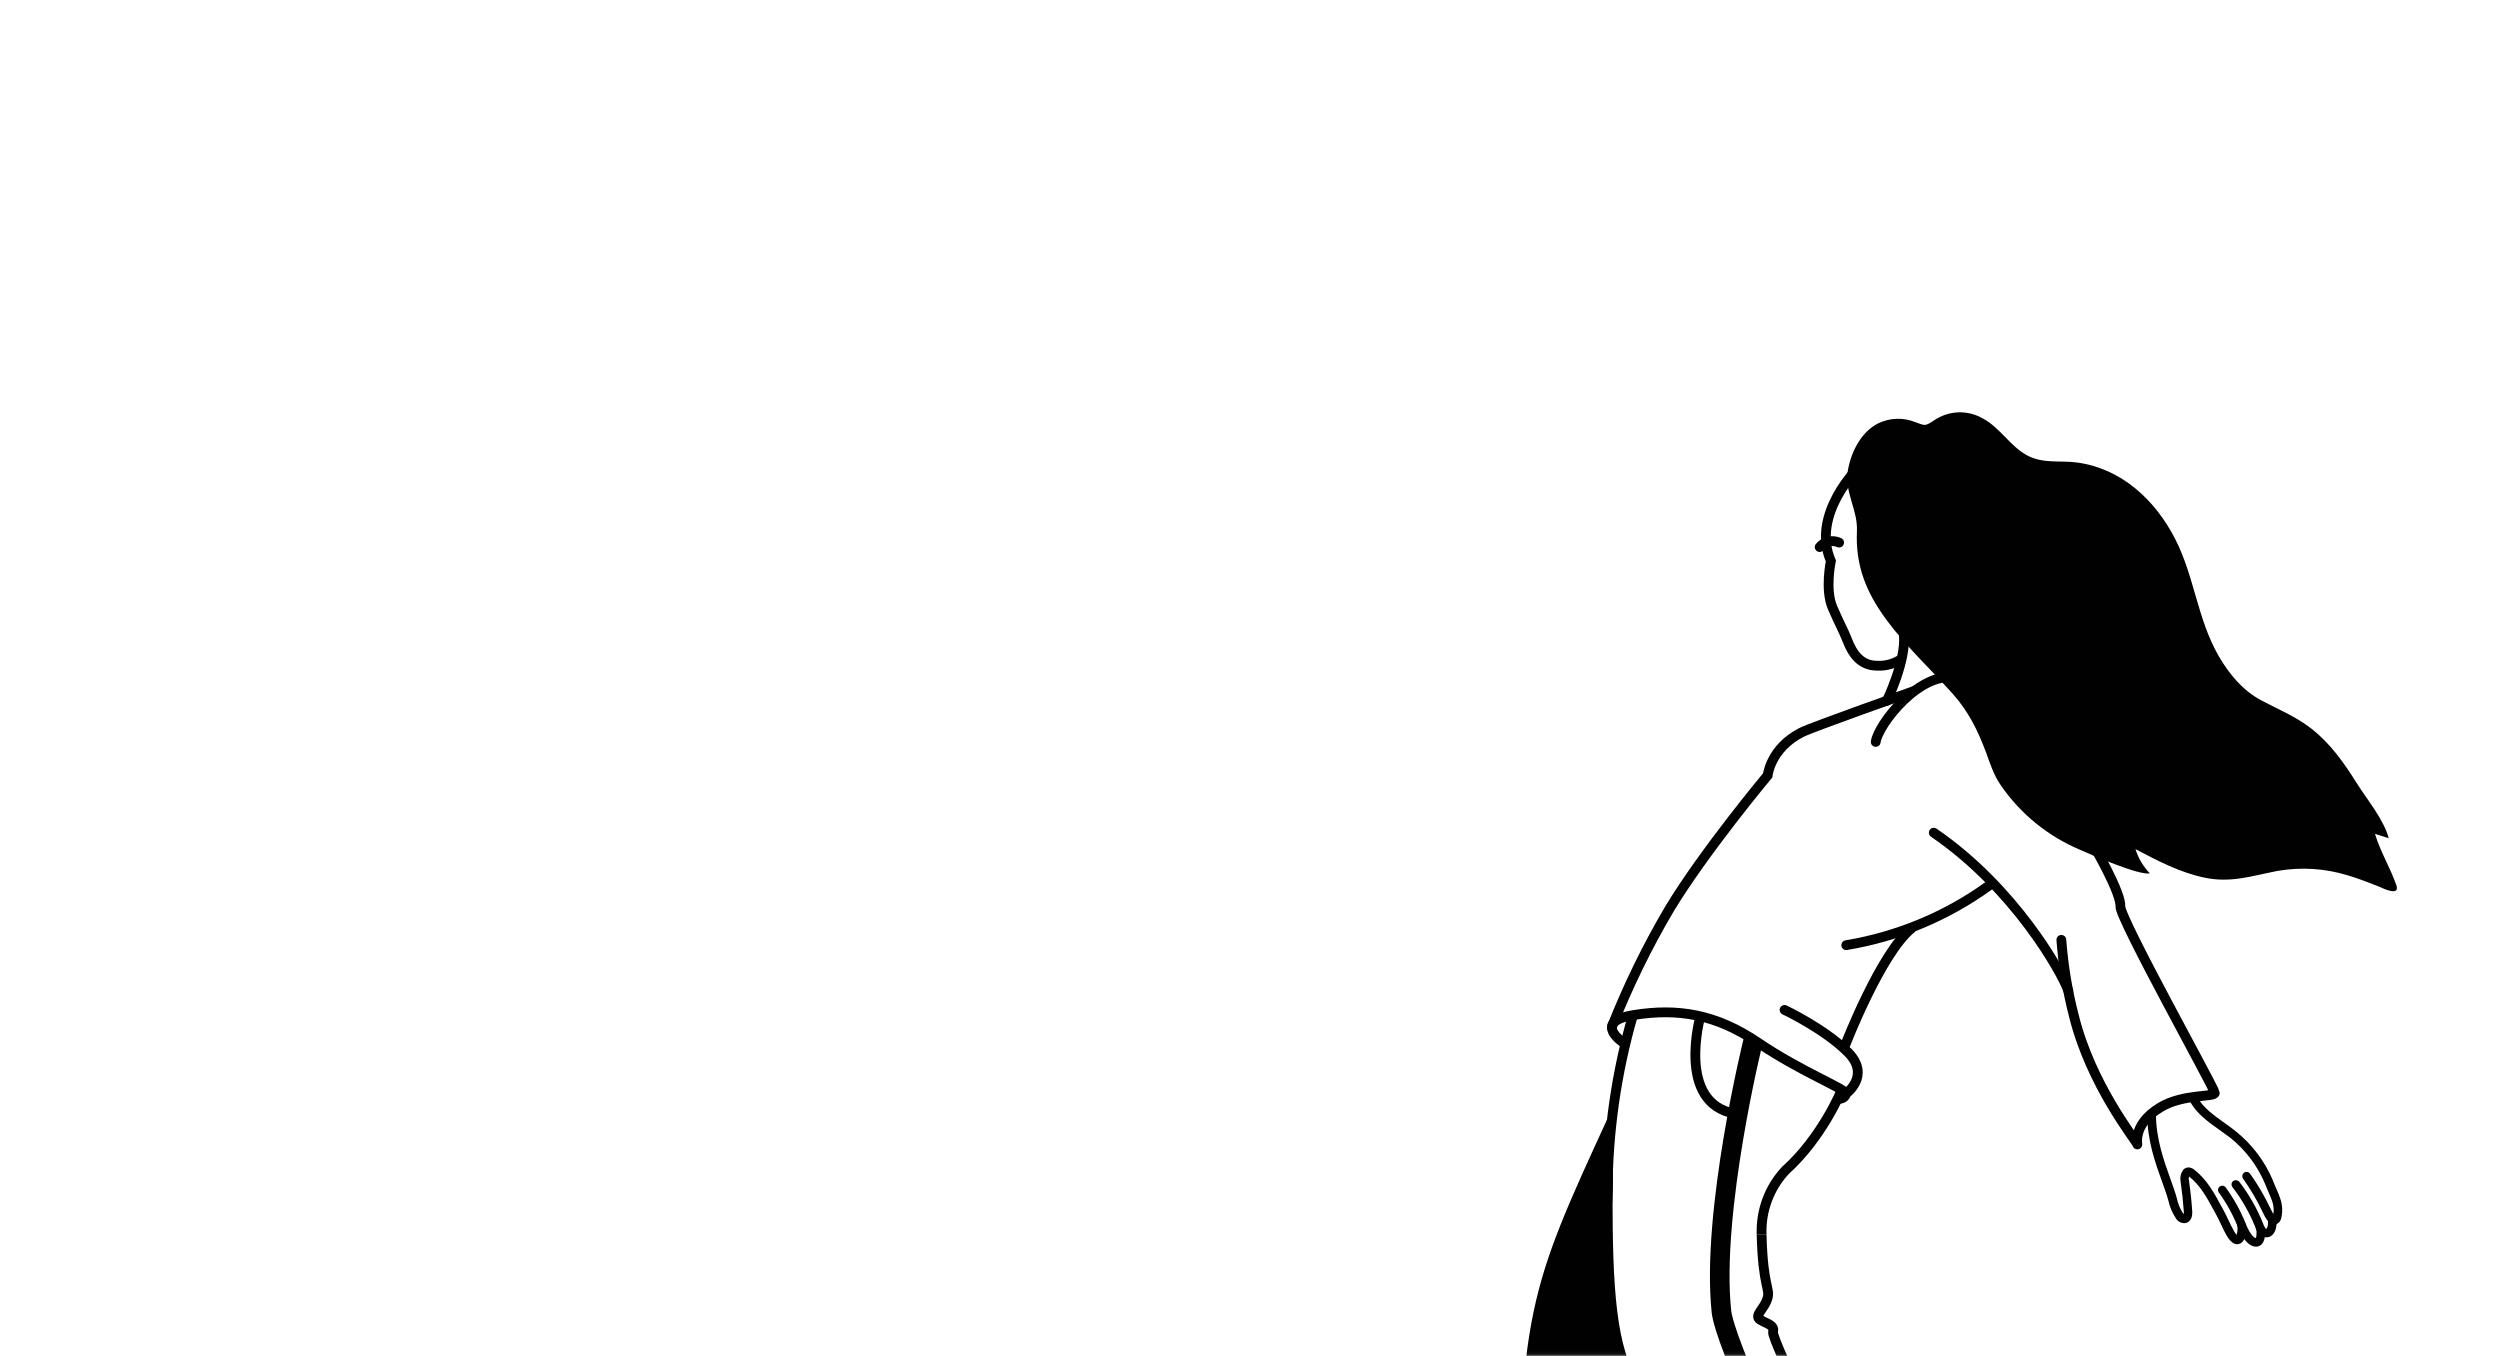 <?xml version="1.0" encoding="UTF-8"?> <svg xmlns="http://www.w3.org/2000/svg" width="612" height="332" viewBox="0 0 612 332" fill="none"> <mask id="mask0_509_393" style="mask-type:alpha" maskUnits="userSpaceOnUse" x="0" y="0" width="612" height="332"> <path d="M306 0.938H585C599.912 0.938 612 13.026 612 27.938V304.938C612 319.849 599.912 331.938 585 331.938H27C12.088 331.938 0 319.849 0 304.938V27.938C0 13.026 12.088 0.938 27 0.938H306Z" fill="#AADAEB"></path> </mask> <g mask="url(#mask0_509_393)"> <path d="M399.746 248.516C395.675 262.604 393.588 277.191 393.546 291.856C393.546 315.656 394.356 330.216 400.406 339.496C406.456 348.776 429.456 373.556 447.136 386.686" stroke="#000100" stroke-width="2.4" stroke-miterlimit="10"></path> <path d="M429.216 254.646C429.216 254.646 418.826 296.525 421.406 321.065C422.136 327.975 437.706 364.926 454.786 383.326" stroke="#000100" stroke-width="4.8" stroke-miterlimit="10"></path> <path d="M416.286 248.646C416.286 248.646 410.176 270.106 424.776 272.646" stroke="#000100" stroke-width="2.4" stroke-miterlimit="10"></path> <path d="M463.236 378.165C451.686 366.095 433.586 327.805 434.036 326.065C434.486 324.325 432.466 324.065 430.876 323.065C429.286 322.065 431.876 320.475 432.656 317.905C433.436 315.335 431.566 315.345 431.236 302.175" stroke="#000100" stroke-width="2.4" stroke-miterlimit="10"></path> <path d="M450.686 267.155C450.686 267.155 446.066 278.425 437.066 286.515C435.109 288.615 433.588 291.082 432.589 293.773C431.59 296.465 431.134 299.327 431.246 302.195" stroke="#000100" stroke-width="2.4" stroke-miterlimit="10"></path> <path d="M397.647 255.415C397.647 255.415 389.387 250.155 399.997 248.465C410.607 246.775 419.997 248.185 430.397 255.245C440.797 262.305 451.527 266.425 451.777 267.615C452.027 268.805 450.287 269.025 450.287 269.025" stroke="#000100" stroke-width="2.4" stroke-miterlimit="10"></path> <path d="M394.566 251.426C398.517 241.402 403.252 231.705 408.726 222.426C417.266 208.326 432.726 189.816 432.726 189.816C432.726 189.816 433.386 183.186 441.006 179.296C443.646 177.956 468.656 169.116 468.656 169.116" stroke="#000100" stroke-width="2.4" stroke-miterlimit="10"></path> <path d="M451.806 267.816C451.806 267.816 458.106 263.366 452.396 257.616C446.686 251.866 436.856 247.226 436.856 247.226" stroke="#000100" stroke-width="2.4" stroke-miterlimit="10" stroke-linecap="round"></path> <path d="M451.807 255.605C451.807 255.605 460.397 233.425 467.917 227.275" stroke="#000100" stroke-width="2.4" stroke-miterlimit="10" stroke-linecap="round"></path> <path d="M451.966 231.376C464.541 229.286 476.465 224.321 486.806 216.866" stroke="#000100" stroke-width="2.4" stroke-miterlimit="10" stroke-linecap="round"></path> <path d="M459.176 181.626C459.666 177.546 470.176 163.626 479.486 166.016" stroke="#000100" stroke-width="2.4" stroke-miterlimit="10" stroke-linecap="round"></path> <path d="M506.316 242.516C504.716 238.016 493.176 217.356 473.386 203.846" stroke="#000100" stroke-width="2.4" stroke-miterlimit="10" stroke-linecap="round"></path> <path d="M504.616 230.075C505.086 236.396 506.123 242.661 507.716 248.795C511.896 265.575 522.716 278.925 523.166 280.025C523.616 281.125 521.296 275.565 528.936 271.025C534.486 267.715 542.236 268.615 542.186 267.545C542.136 266.475 518.816 224.695 519.066 221.865C519.316 219.035 513.526 207.865 507.786 199.455C502.046 191.045 492.656 180.355 486.656 177.505" stroke="#000100" stroke-width="2.4" stroke-miterlimit="10" stroke-linecap="round"></path> <path d="M461.896 171.565C461.896 171.565 466.646 161.855 466.066 155.465" stroke="#000100" stroke-width="2.4" stroke-miterlimit="10" stroke-linecap="round"></path> <path d="M394.566 274.416C375.486 315.966 372.876 321.616 373.026 384.296" stroke="#000100" stroke-width="2.4" stroke-miterlimit="10"></path> <path d="M455.116 114.255C455.116 114.255 443.196 125.795 448.196 137.335C448.196 137.335 446.706 144.335 448.596 148.725C450.486 153.115 451.116 153.935 452.316 156.965C453.516 159.995 455.466 162.965 459.526 162.965C461.702 163.079 463.853 162.459 465.636 161.205" stroke="#000100" stroke-width="2.4" stroke-miterlimit="10"></path> <path d="M465.066 136.146C456.356 125.936 456.676 119.266 456.676 119.266" stroke="#000100" stroke-width="3.6" stroke-miterlimit="10" stroke-linecap="round"></path> <path d="M463.706 149.375C468.506 147.195 471.416 140.105 468.846 137.435C465.376 133.825 461.716 138.375 461.716 138.375" stroke="#000100" stroke-width="3.6" stroke-miterlimit="10" stroke-linecap="round"></path> <path d="M445.456 133.925C446.016 133.242 446.787 132.763 447.649 132.564C448.51 132.365 449.413 132.457 450.216 132.825" stroke="#000100" stroke-width="2.4" stroke-miterlimit="10" stroke-linecap="round"></path> <path d="M586.596 216.605C585.106 212.365 582.676 208.425 581.396 204.125L584.756 205.195C583.566 200.655 579.496 195.785 576.976 191.785C573.796 186.735 570.506 182.005 565.746 178.305C561.996 175.395 557.746 173.665 553.606 171.475C549.006 169.035 545.706 165.025 543.126 160.585C537.926 151.585 537.186 141.105 532.486 131.945C527.626 122.435 519.356 114.695 508.486 113.225C504.176 112.645 500.076 113.615 496.056 111.375C492.036 109.135 489.586 104.675 485.406 102.445C483.565 101.378 481.459 100.859 479.333 100.947C477.207 101.036 475.151 101.729 473.406 102.945C471.126 104.435 471.286 104.185 468.836 103.325C467.379 102.738 465.814 102.465 464.245 102.524C462.675 102.582 461.135 102.971 459.726 103.665C455.646 105.765 453.296 110.395 452.426 114.745C451.306 120.375 454.826 124.615 454.576 130.055C454.196 138.435 456.816 144.975 461.826 151.765C466.626 158.275 472.576 163.765 477.956 169.765C481.866 174.115 484.136 178.765 486.176 184.165C487.176 186.945 488.116 189.865 489.836 192.295C494.625 199.234 501.287 204.668 509.046 207.965C512.206 209.365 523.736 214.375 526.276 213.795C524.661 212.117 523.456 210.087 522.756 207.865C528.186 210.715 533.696 213.625 539.756 214.865C546.126 216.205 551.356 214.395 557.516 213.205C563.282 212.198 569.204 212.575 574.796 214.305C577.396 215.075 579.916 216.085 582.446 217.065C583.396 217.515 587.646 219.565 586.596 216.605Z" fill="#000100"></path> <path d="M366.916 380.975L393.196 391.455C393.196 391.455 388.836 385.635 395.146 370.615C401.456 355.595 404.206 346.615 404.206 346.615C404.206 346.615 390.986 330.195 394.206 299.765C395.996 283.045 393.506 279.195 393.506 279.195C393.506 279.195 380.466 303.615 377.426 314.615C372.426 332.615 372.426 378.725 372.426 378.725L366.916 380.975Z" fill="#000100"></path> <path d="M544.386 291.066C546.349 293.764 547.968 296.697 549.206 299.796C550.356 302.706 551.426 303.456 551.966 303.646C552.133 303.712 552.319 303.712 552.486 303.646C553.086 303.296 553.016 301.726 552.986 301.206C552.961 301.053 552.961 300.898 552.986 300.746C553.017 300.63 553.092 300.532 553.195 300.472C553.298 300.412 553.421 300.395 553.536 300.426C553.643 300.458 553.734 300.527 553.795 300.62C553.855 300.714 553.88 300.825 553.866 300.936C553.861 301.012 553.861 301.089 553.866 301.166C553.866 302.016 553.996 303.786 552.926 304.426C552.733 304.523 552.522 304.578 552.307 304.586C552.091 304.595 551.876 304.557 551.676 304.476C550.846 304.186 549.586 303.196 548.356 300.106C547.149 297.073 545.567 294.204 543.646 291.566C543.578 291.468 543.551 291.348 543.569 291.231C543.588 291.113 543.651 291.007 543.746 290.936C543.804 290.893 543.872 290.865 543.943 290.853C544.014 290.841 544.087 290.845 544.156 290.866C544.251 290.907 544.332 290.977 544.386 291.066Z" fill="#000100" stroke="#000100" stroke-width="1.2" stroke-miterlimit="10"></path> <path d="M527.176 272.665C527.176 278.915 529.176 284.375 530.736 288.765C531.336 290.425 531.906 291.995 532.286 293.405C532.574 294.832 533.134 296.191 533.936 297.405C534.046 297.545 534.436 298.005 534.766 297.935C535.096 297.865 535.236 297.155 535.196 296.575C535.026 294.085 534.756 291.575 534.396 289.105C534.314 288.691 534.321 288.263 534.416 287.852C534.511 287.44 534.692 287.052 534.946 286.715C535.076 286.587 535.234 286.491 535.408 286.436C535.582 286.38 535.766 286.366 535.946 286.395C536.259 286.457 536.55 286.602 536.786 286.815C539.786 289.115 541.596 292.485 543.346 295.735L543.856 296.665C544.236 297.355 544.616 298.165 544.986 298.945C545.786 300.645 546.986 303.215 547.716 303.085C547.823 303.032 547.907 302.944 547.956 302.835C548.309 301.961 548.43 301.01 548.306 300.075C548.248 299.985 548.224 299.877 548.239 299.771C548.254 299.664 548.306 299.567 548.386 299.495C548.479 299.419 548.597 299.381 548.717 299.39C548.836 299.4 548.947 299.455 549.026 299.545C549.396 299.975 549.296 301.835 548.946 302.825C548.706 303.495 548.346 303.885 547.876 303.965C546.486 304.225 545.416 301.965 544.176 299.335C543.806 298.565 543.426 297.765 543.066 297.095L542.556 296.165C540.846 292.995 539.076 289.715 536.236 287.525C536.115 287.411 535.967 287.328 535.806 287.285C535.759 287.273 535.71 287.273 535.662 287.286C535.615 287.298 535.572 287.322 535.536 287.355C535.241 287.84 535.138 288.418 535.246 288.975C535.616 291.465 535.886 293.975 536.056 296.515C536.146 297.805 535.726 298.645 534.916 298.815C534.576 298.855 534.231 298.795 533.924 298.642C533.617 298.489 533.36 298.251 533.186 297.955C532.311 296.656 531.696 295.199 531.376 293.665C531.006 292.295 530.436 290.735 529.846 289.085C528.236 284.635 526.226 279.085 526.236 272.685C526.236 272.566 526.284 272.451 526.368 272.367C526.453 272.283 526.567 272.235 526.686 272.235C526.732 272.225 526.78 272.225 526.826 272.235C526.924 272.258 527.012 272.312 527.075 272.39C527.139 272.468 527.174 272.565 527.176 272.665Z" fill="#000100" stroke="#000100" stroke-width="1.2" stroke-miterlimit="10"></path> <path d="M547.456 289.515C547.385 289.495 547.311 289.49 547.238 289.502C547.165 289.514 547.096 289.543 547.036 289.585C546.944 289.66 546.885 289.767 546.87 289.884C546.855 290.002 546.886 290.12 546.956 290.215C549.314 293.268 551.236 296.633 552.666 300.215V300.265C552.833 300.768 553.091 301.235 553.426 301.645C553.634 301.903 553.91 302.098 554.223 302.207C554.535 302.317 554.873 302.337 555.196 302.265C556.446 301.925 556.856 300.105 556.696 298.455C556.691 298.396 556.674 298.339 556.647 298.287C556.619 298.235 556.582 298.189 556.536 298.151C556.49 298.114 556.437 298.086 556.381 298.07C556.324 298.053 556.265 298.048 556.206 298.055C556.147 298.06 556.089 298.077 556.037 298.104C555.984 298.132 555.937 298.169 555.899 298.215C555.861 298.26 555.832 298.313 555.814 298.37C555.797 298.427 555.791 298.486 555.796 298.545C555.936 299.975 555.566 301.235 554.956 301.405C554.794 301.425 554.629 301.403 554.478 301.339C554.327 301.276 554.196 301.175 554.096 301.045C553.839 300.711 553.639 300.336 553.506 299.935V299.885C552.045 296.213 550.083 292.76 547.676 289.625C547.612 289.572 547.537 289.535 547.456 289.515Z" fill="#000100" stroke="#000100" stroke-width="1.2" stroke-miterlimit="10"></path> <path d="M537.166 268.746C537.108 268.721 537.045 268.708 536.981 268.708C536.918 268.708 536.855 268.721 536.796 268.746C536.693 268.804 536.618 268.901 536.586 269.016C536.554 269.13 536.569 269.252 536.626 269.356C538.226 272.236 540.946 274.176 543.576 276.046C544.496 276.706 545.456 277.386 546.336 278.046C550.148 281.1 553.138 285.056 555.036 289.556C555.316 290.306 555.616 290.986 555.906 291.656C556.196 292.326 556.536 293.096 556.776 293.806C557.241 295.106 557.317 296.513 556.996 297.856C556.916 298.136 556.846 298.206 556.806 298.216C556.766 298.226 556.506 298.146 556.316 297.916C555.915 297.385 555.579 296.807 555.316 296.196L555.246 296.066C553.855 293.124 552.209 290.31 550.326 287.656C550.257 287.557 550.152 287.491 550.034 287.47C549.916 287.449 549.794 287.477 549.696 287.546C549.598 287.615 549.531 287.72 549.511 287.838C549.49 287.956 549.517 288.077 549.586 288.176C551.437 290.788 553.06 293.555 554.436 296.446L554.496 296.576C554.784 297.259 555.16 297.901 555.616 298.486C555.778 298.741 556.021 298.934 556.306 299.034C556.591 299.134 556.901 299.134 557.186 299.036C557.359 298.936 557.508 298.801 557.624 298.638C557.739 298.476 557.819 298.291 557.856 298.096C558.221 296.585 558.138 295 557.616 293.536C557.358 292.77 557.057 292.018 556.716 291.286C556.436 290.636 556.136 289.966 555.866 289.226C553.903 284.577 550.81 280.494 546.866 277.346C545.966 276.626 545.006 275.936 544.066 275.276C541.526 273.456 538.886 271.576 537.386 268.886C537.33 268.817 537.253 268.768 537.166 268.746Z" fill="#000100" stroke="#000100" stroke-width="1.2" stroke-miterlimit="10"></path> </g> </svg> 